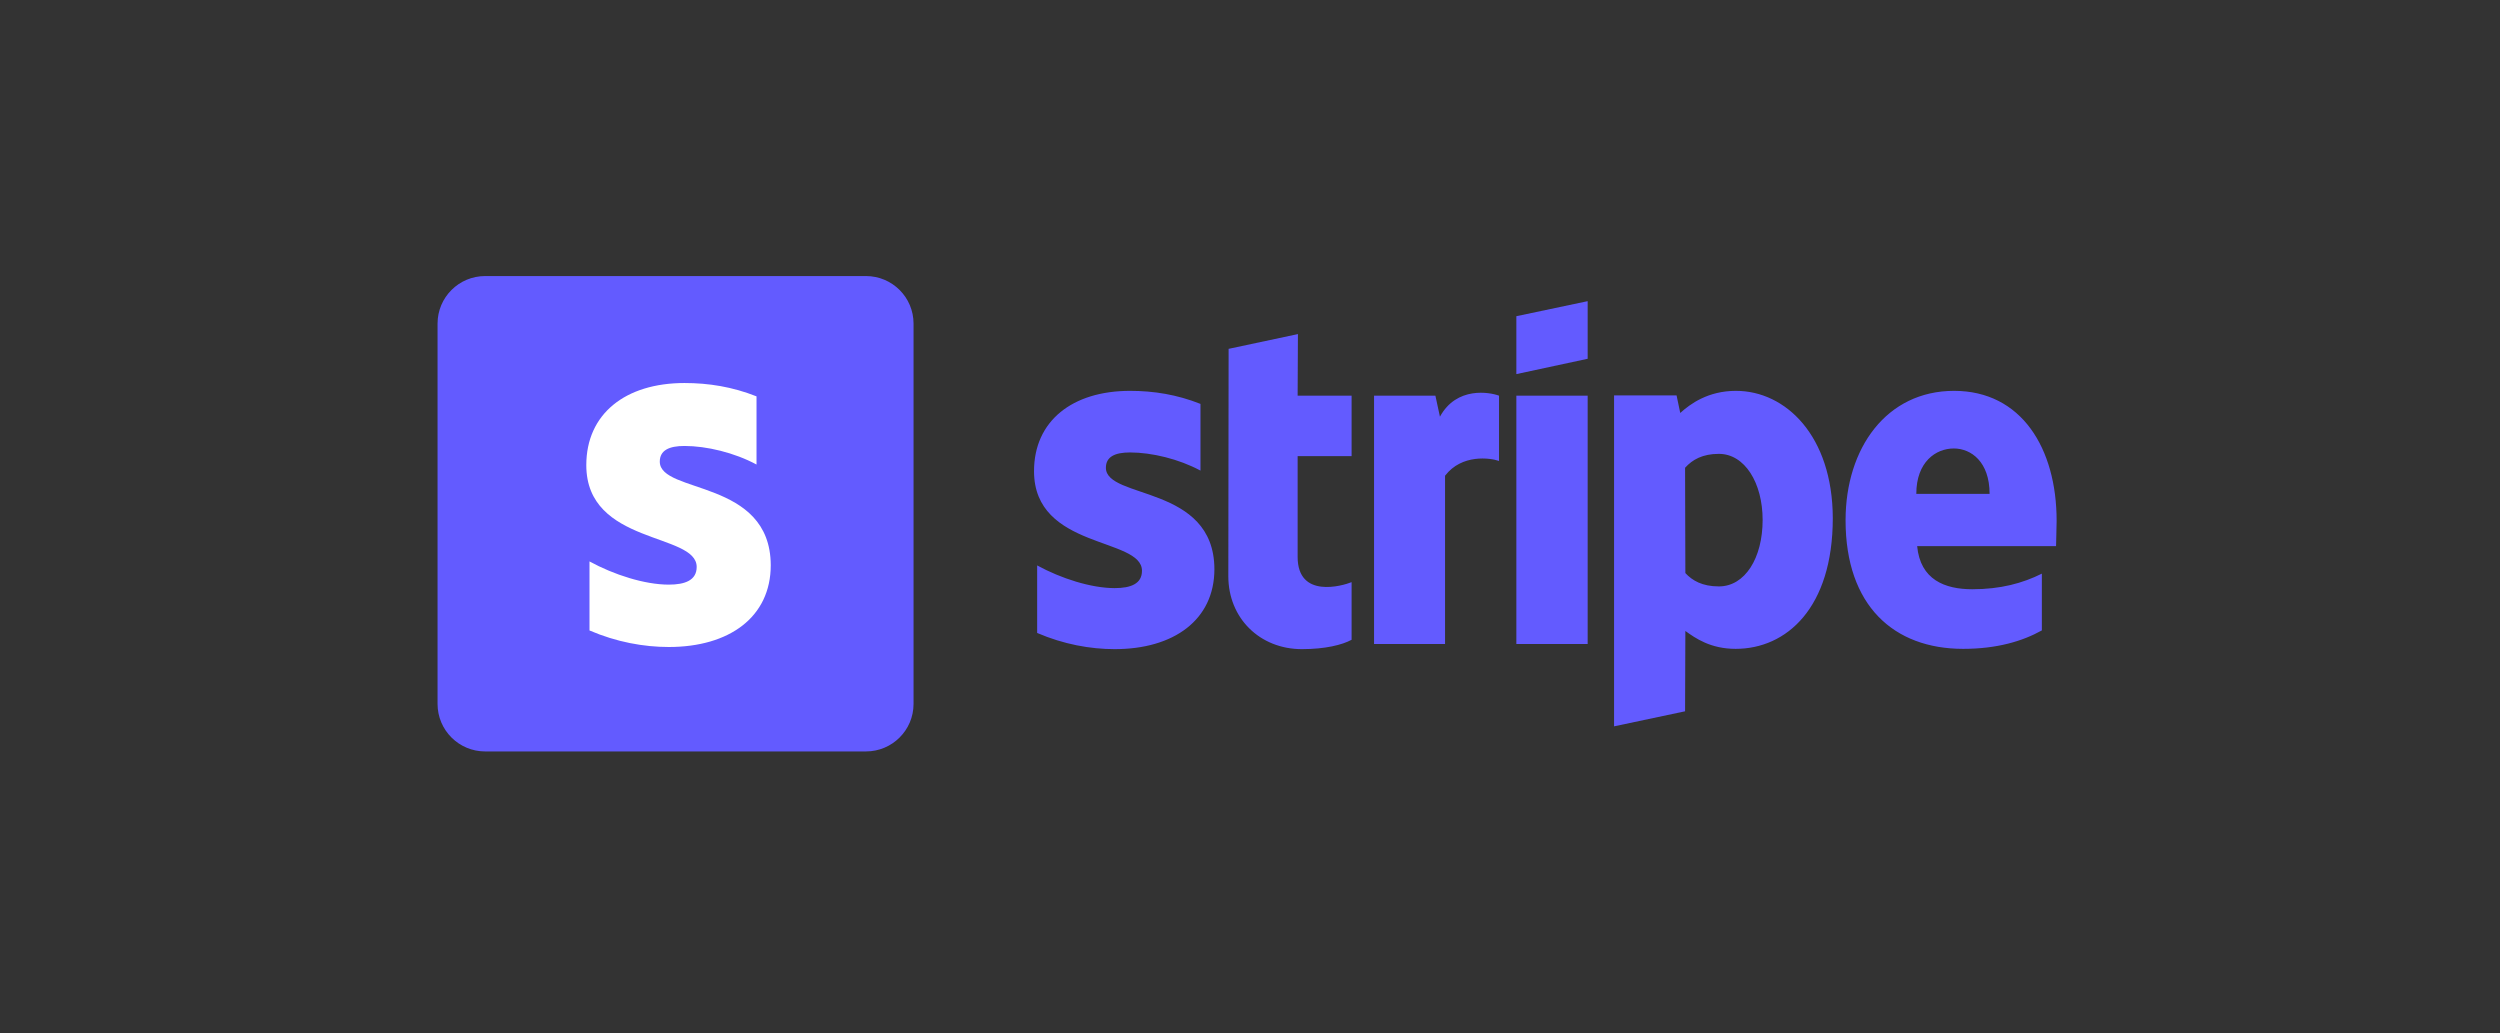 <?xml version="1.0" encoding="UTF-8" standalone="no"?>
<!DOCTYPE svg PUBLIC "-//W3C//DTD SVG 1.1//EN" "http://www.w3.org/Graphics/SVG/1.1/DTD/svg11.dtd">
<svg width="100%" height="100%" viewBox="0 0 300 124" version="1.1" xmlns="http://www.w3.org/2000/svg" xmlns:xlink="http://www.w3.org/1999/xlink" xml:space="preserve" xmlns:serif="http://www.serif.com/" style="fill-rule:evenodd;clip-rule:evenodd;stroke-linejoin:round;stroke-miterlimit:2;">
    <rect x="0" y="0" width="300" height="124" fill="#333333" stroke="none"/>
    <g transform="matrix(1,0,0,1,-5128.13,-373.262)">
        <g id="Ads" transform="matrix(1,0,0,0.411,5128.13,373.262)">
            <rect x="0" y="0" width="300" height="300" style="fill:none;"/>
            <g transform="matrix(1,0,0,1,-9.937,-1.178)">
                <g id="Icon.svg" transform="matrix(0.714,0,0,1.735,91.003,151.178)">
                    <g transform="matrix(1,0,0,1,-40,-40)">
                        <path d="M72,0L8,0C3.582,0 0,3.582 0,8L0,72C0,76.418 3.582,80 8,80L72,80C76.418,80 80,76.418 80,72L80,8C80,3.582 76.418,0 72,0Z" style="fill:rgb(99,91,255);fill-rule:nonzero;"/>
                        <path d="M37.351,31.23C37.351,29.326 38.913,28.593 41.501,28.593C45.211,28.593 49.898,29.716 53.608,31.718L53.608,20.246C49.556,18.635 45.553,18 41.501,18C31.591,18 25,23.175 25,31.815C25,45.289 43.551,43.141 43.551,48.95C43.551,51.196 41.598,51.928 38.865,51.928C34.813,51.928 29.638,50.268 25.537,48.023L25.537,59.641C30.077,61.594 34.666,62.424 38.865,62.424C49.019,62.424 56,57.396 56,48.657C55.951,34.11 37.351,36.697 37.351,31.23Z" style="fill:white;"/>
                    </g>
                </g>
                <g id="Stripe.svg" transform="matrix(0.851,0,0,2.069,195.718,151.178)">
                    <g transform="matrix(1,0,0,1,-72.5,-30)">
                        <path d="M144.197,31.001C144.197,20.748 139.23,12.657 129.737,12.657C120.204,12.657 114.436,20.748 114.436,30.921C114.436,42.977 121.246,49.065 131.019,49.065C135.785,49.065 139.39,47.984 142.114,46.462L142.114,38.451C139.39,39.813 136.266,40.654 132.301,40.654C128.415,40.654 124.971,39.292 124.53,34.566L144.117,34.566C144.117,34.045 144.197,31.963 144.197,31.001ZM124.41,27.196C124.41,22.67 127.174,20.788 129.697,20.788C132.14,20.788 134.744,22.67 134.744,27.196L124.41,27.196ZM98.975,12.657C95.05,12.657 92.526,14.499 91.124,15.781L90.604,13.298L81.792,13.298L81.792,60L91.805,57.877L91.845,46.542C93.287,47.583 95.41,49.065 98.935,49.065C106.105,49.065 112.634,43.298 112.634,30.601C112.594,18.985 105.985,12.657 98.975,12.657ZM96.572,40.254C94.209,40.254 92.807,39.413 91.845,38.371L91.805,23.511C92.847,22.35 94.289,21.549 96.572,21.549C100.217,21.549 102.74,25.634 102.74,30.881C102.74,36.248 100.257,40.254 96.572,40.254ZM68.013,10.294L78.067,8.131L78.067,0L68.013,2.123L68.013,10.294ZM68.013,13.338L78.067,13.338L78.067,48.385L68.013,48.385L68.013,13.338ZM57.238,16.302L56.597,13.338L47.946,13.338L47.946,48.385L57.959,48.385L57.959,24.633C60.322,21.549 64.328,22.11 65.57,22.55L65.57,13.338C64.288,12.857 59.601,11.976 57.238,16.302ZM37.211,4.646L27.438,6.729L27.397,38.812C27.397,44.74 31.843,49.106 37.772,49.106C41.056,49.106 43.459,48.505 44.781,47.784L44.781,39.653C43.499,40.174 37.171,42.016 37.171,36.088L37.171,21.869L44.781,21.869L44.781,13.338L37.171,13.338L37.211,4.646ZM10.134,23.511C10.134,21.949 11.416,21.349 13.539,21.349C16.583,21.349 20.428,22.27 23.472,23.912L23.472,14.499C20.148,13.178 16.863,12.657 13.539,12.657C5.407,12.657 0,16.903 0,23.992C0,35.047 15.221,33.284 15.221,38.051C15.221,39.893 13.619,40.494 11.376,40.494C8.051,40.494 3.805,39.132 0.441,37.29L0.441,46.822C4.166,48.425 7.931,49.106 11.376,49.106C19.707,49.106 25.435,44.98 25.435,37.81C25.395,25.875 10.134,27.997 10.134,23.511Z" style="fill:rgb(99,91,255);"/>
                    </g>
                </g>
            </g>
        </g>
    </g>
</svg>
